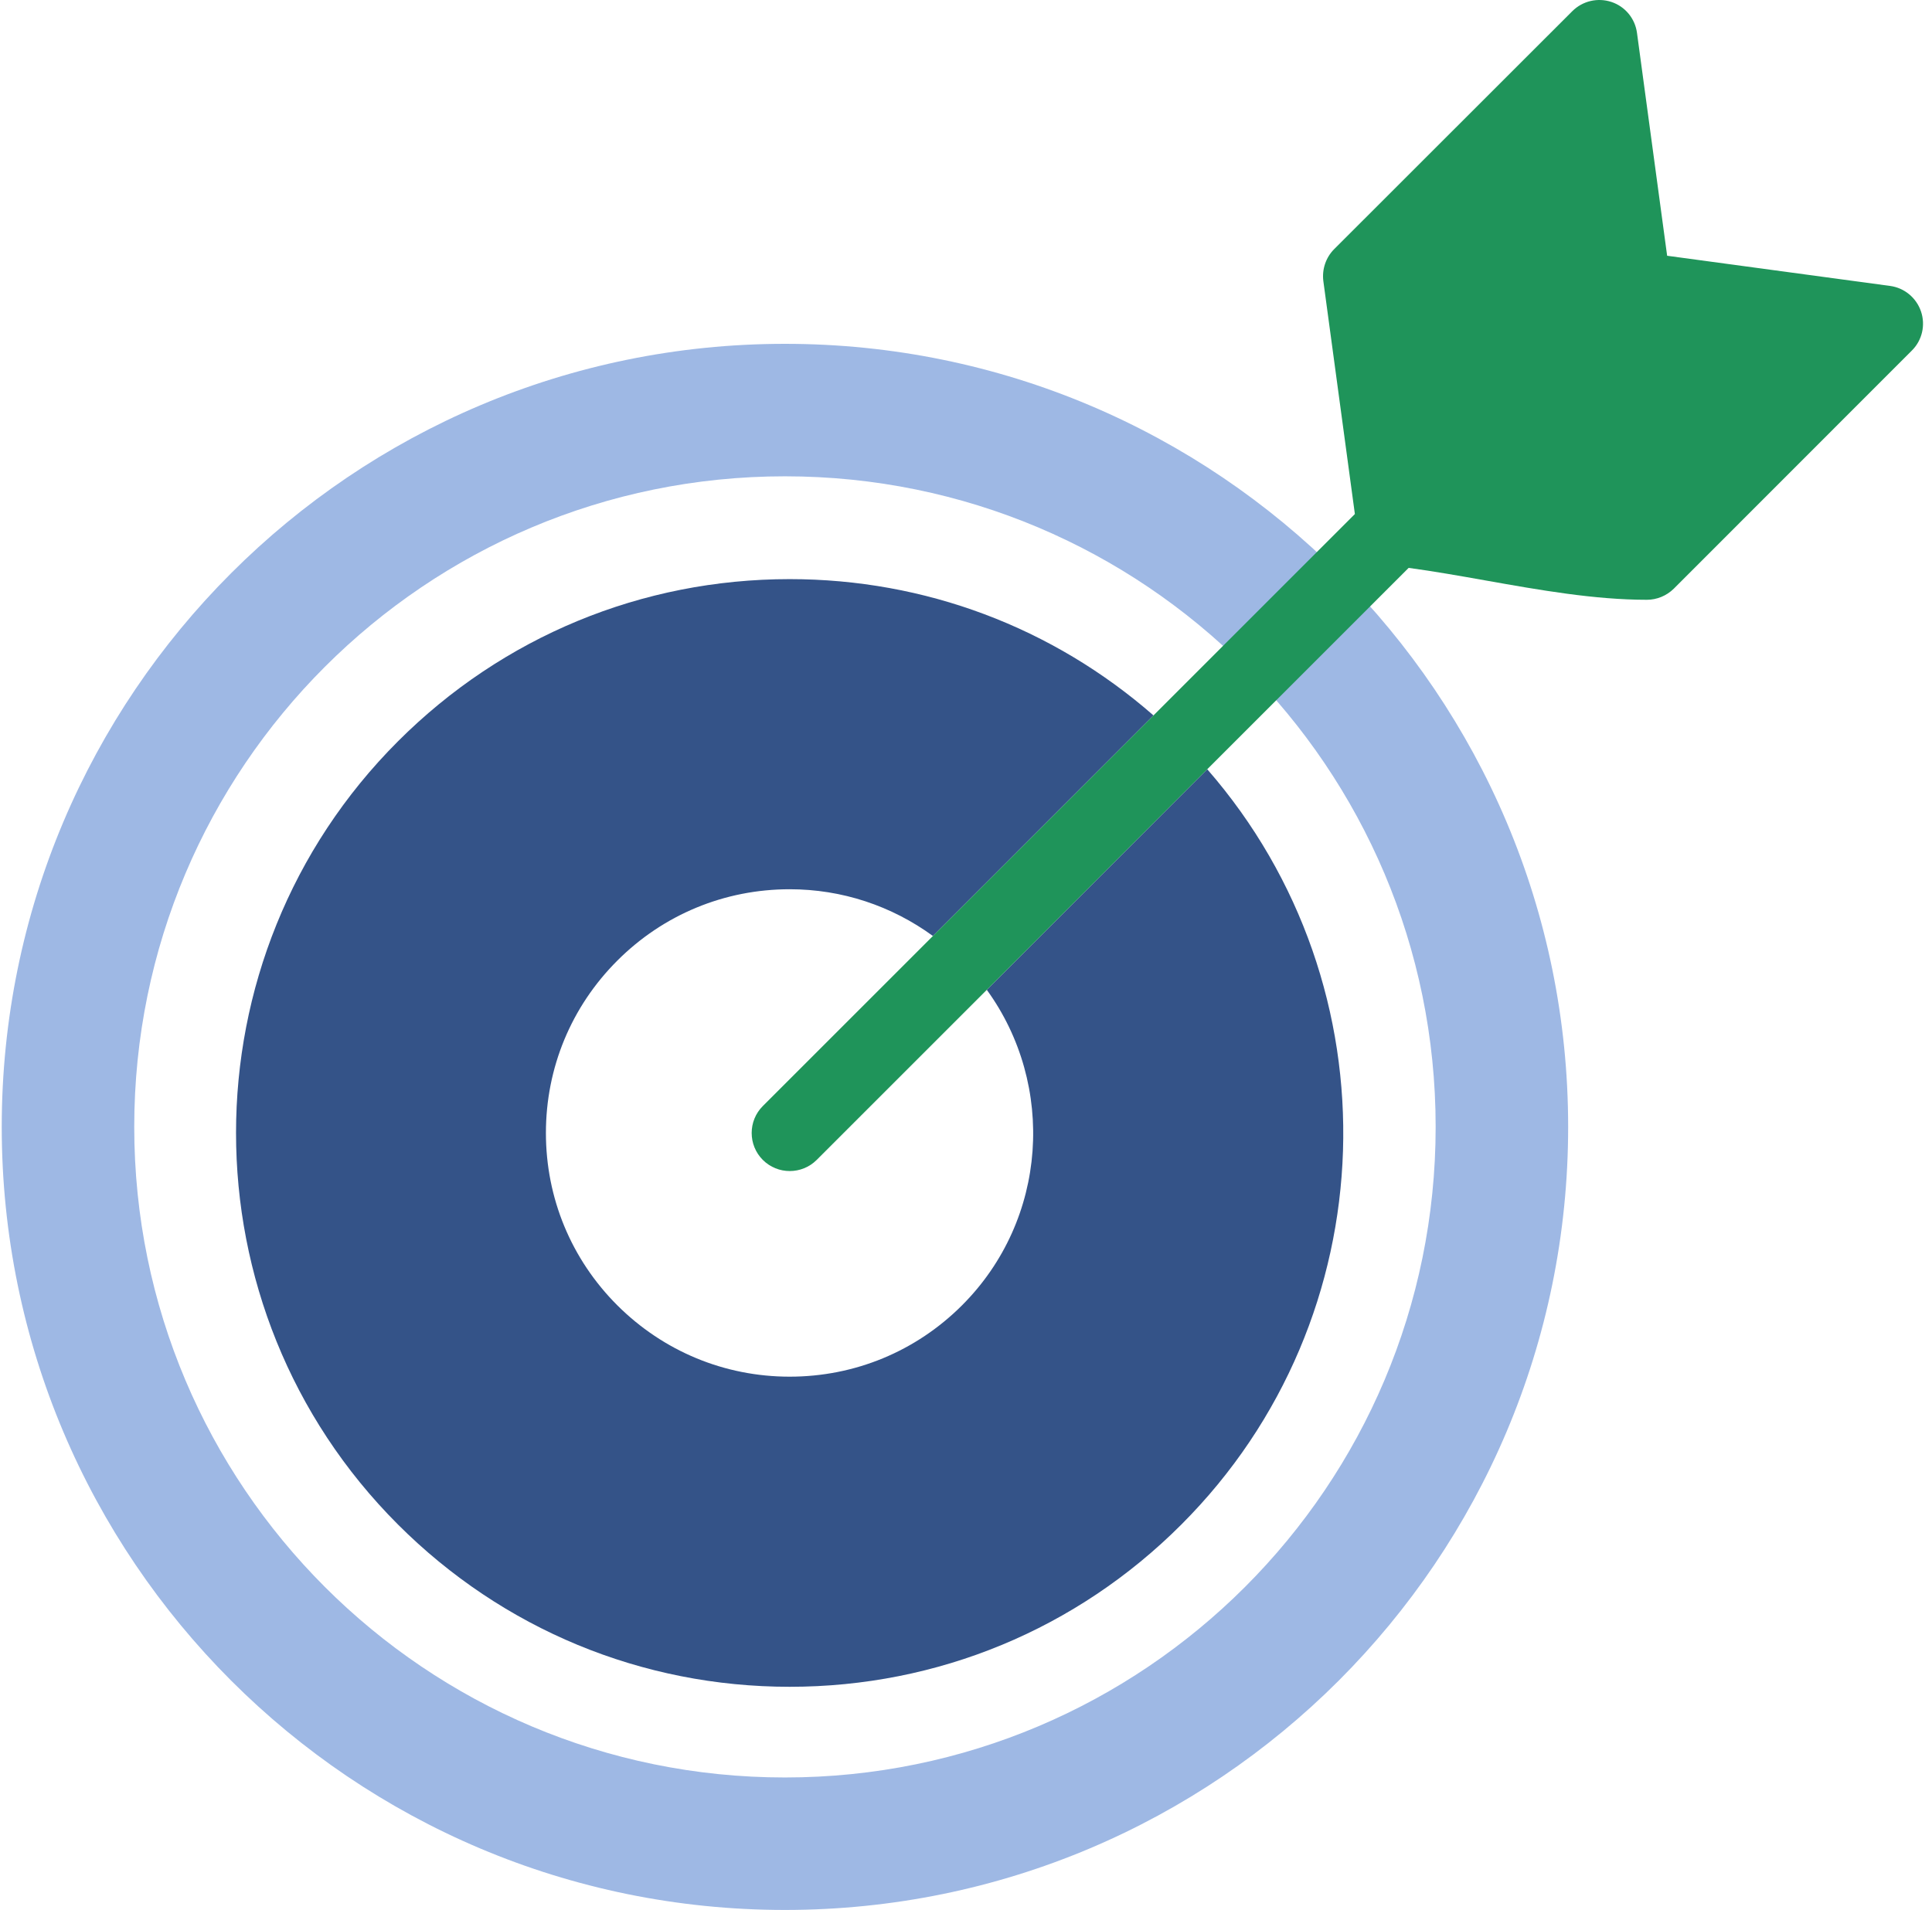 <svg width="89" height="88" viewBox="0 0 89 88" fill="none" xmlns="http://www.w3.org/2000/svg">
<path fill-rule="evenodd" clip-rule="evenodd" d="M36.159 81.897C52.714 81.897 66.135 68.476 66.135 51.921C66.135 35.366 52.714 21.946 36.159 21.946C19.605 21.946 6.184 35.366 6.184 51.921C6.184 68.476 19.605 81.897 36.159 81.897ZM36.159 88.001C56.086 88.001 72.239 71.847 72.239 51.921C72.239 31.995 56.086 15.842 36.159 15.842C16.233 15.842 0.08 31.995 0.08 51.921C0.08 71.847 16.233 88.001 36.159 88.001Z" fill="#9EB8E4"/>
<path d="M53.136 32.962C48.488 28.902 42.608 26.683 36.378 26.683C29.559 26.683 23.154 29.336 18.335 34.154C8.386 44.103 8.386 60.296 18.335 70.244C23.154 75.062 29.564 77.719 36.378 77.719C43.196 77.719 49.601 75.067 54.42 70.244C63.953 60.711 64.347 45.458 55.613 35.443L45.458 45.606C48.641 49.996 48.273 56.187 44.318 60.142C42.196 62.264 39.376 63.43 36.377 63.43C33.378 63.43 30.559 62.259 28.437 60.142C26.314 58.02 25.148 55.2 25.148 52.201C25.148 49.202 26.314 46.383 28.437 44.261C30.559 42.138 33.378 40.972 36.377 40.972C38.784 40.972 41.069 41.735 42.976 43.125L53.136 32.962Z" fill="#345388"/>
<path d="M75.866 27.635C76.326 27.635 76.773 27.451 77.107 27.122L88.072 16.151C88.546 15.682 88.708 14.981 88.493 14.349C88.278 13.718 87.726 13.262 87.068 13.174L76.799 11.784L75.41 1.516C75.322 0.854 74.866 0.301 74.235 0.091C73.603 -0.12 72.906 0.042 72.433 0.512L61.462 11.477C61.076 11.863 60.892 12.411 60.962 12.955L62.414 23.684L53.136 32.963L42.976 43.126L35.14 50.961C34.456 51.645 34.456 52.759 35.14 53.443C35.483 53.785 35.93 53.956 36.381 53.956C36.829 53.956 37.28 53.785 37.622 53.443L45.458 45.607L55.613 35.443L64.891 26.165C66.052 26.322 67.242 26.533 68.443 26.746L68.448 26.747C70.926 27.187 73.453 27.635 75.866 27.635Z" fill="#1F945A"/>
</svg>

